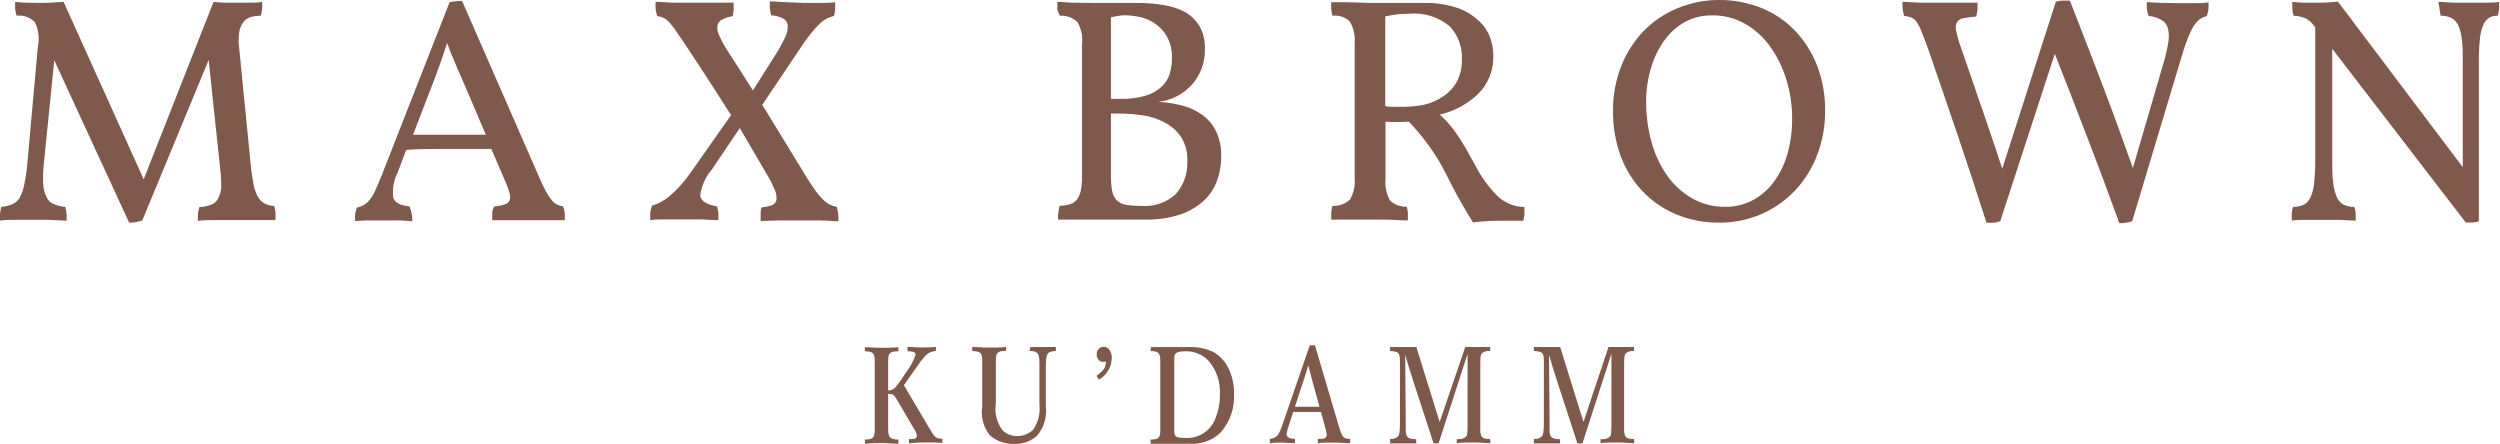 <svg xmlns="http://www.w3.org/2000/svg" fill="none" viewBox="0 0 2059 366" height="366" width="2059">
<path fill="#7F594C" d="M903.059 309.56C910.443 304.286 910.827 301.313 910.731 297.861C909.457 298.011 908.169 298.011 906.895 297.861C904.596 296.841 903.152 294.523 903.25 292.011C903.118 290.386 903.659 288.777 904.747 287.563C905.835 286.348 907.375 285.633 909.005 285.586C910.508 285.672 911.934 286.283 913.033 287.312C914.957 289.495 915.894 292.375 915.622 295.272C915.398 302.508 911.393 309.097 905.073 312.629L903.059 309.56Z" clip-rule="evenodd" fill-rule="evenodd"></path>
<path fill="#7F594C" d="M747.403 285.68C751.335 285.68 754.212 286.159 758.624 286.159C763.036 286.159 766.776 286.159 770.804 285.68V289.036C765.05 289.707 762.748 291.625 757.953 298.05L744.43 317.23L764.858 351.753C769.845 360.096 770.42 361.343 776.175 361.343V364.795C771.677 364.426 767.163 364.298 762.652 364.411C757.976 364.395 753.302 364.619 748.65 365.083V361.63C752.869 361.63 755.075 361.63 755.075 358.658C754.885 357.154 754.36 355.713 753.541 354.438L739.634 330.751C735.894 324.422 735.702 324.422 731.482 324.422V352.424C731.482 359.425 732.154 362.014 739.922 362.014V365.466C735.702 365.466 731.866 364.891 725.92 364.891C721.373 364.852 716.828 365.044 712.301 365.466V362.014C718.727 362.014 720.549 360.863 720.453 353.479V297.283C720.453 290.858 718.822 289.42 712.301 289.324V285.967C716.617 285.967 720.069 286.447 725.536 286.447C731.003 286.447 735.127 286.447 739.922 285.967V289.324C731.578 289.324 731.482 291.625 731.482 298.914V321.545C734.647 321.545 736.373 320.778 739.634 316.271C740.881 314.641 742.416 312.531 746.827 305.818C749.977 301.703 752.438 297.104 754.116 292.201C754.116 289.228 749.8 289.324 747.403 289.324V285.68Z" clip-rule="evenodd" fill-rule="evenodd"></path>
<path fill="#7F594C" d="M848.776 285.777C852.9 285.777 855.585 285.777 859.997 285.777C864.409 285.777 866.615 285.777 869.588 285.777V289.038C861.723 289.613 861.34 291.052 861.34 305.34V334.11C862.463 342.951 859.896 351.865 854.243 358.755C849.006 363.481 842.106 365.931 835.061 365.564C827.784 365.795 820.69 363.26 815.209 358.468C809.916 351.825 807.655 343.266 808.975 334.877V296.518C808.975 290.764 807.536 289.326 800.727 289.134V285.777C805.33 285.777 809.166 286.257 814.537 286.257C819.908 286.257 824.799 286.257 828.636 285.777V288.942C821.634 288.942 820.196 290.476 820.196 296.997V332C818.912 339.837 820.849 347.86 825.567 354.248C828.818 357.488 833.254 359.256 837.843 359.139C842.642 359.124 847.262 357.311 850.79 354.056C855.035 348.107 856.915 340.792 856.065 333.534V300.929C856.065 292.874 856.065 288.942 847.817 289.038L848.776 285.777Z" clip-rule="evenodd" fill-rule="evenodd"></path>
<path fill="#7F594C" d="M947.946 285.871C951.111 285.871 958.304 285.871 960.702 285.871C965.497 285.871 970.292 285.871 972.786 285.871H980.171C986.79 285.715 993.355 287.093 999.352 289.899C1003.97 292.609 1007.82 296.434 1010.57 301.023C1014.57 308.161 1016.55 316.246 1016.33 324.422C1017 336.258 1012.89 347.868 1004.91 356.644C998.032 362.979 988.828 366.174 979.499 365.466H960.318C954.947 365.466 951.878 365.466 947.658 365.466V362.014C954.468 362.014 955.619 360.288 955.619 354.534V297.283C955.619 291.146 954.276 289.132 947.562 289.132L947.946 285.871ZM967.127 353C967.127 359.041 967.127 360.671 975.471 360.671C985.879 361.591 995.755 355.925 1000.22 346.479C1003.31 339.712 1004.85 332.34 1004.72 324.902C1005.32 314.672 1001.87 304.618 995.132 296.9C990.09 291.787 983.126 289.037 975.951 289.324C967.128 289.324 967.127 292.201 967.127 295.845V353Z"></path>
<path fill="#7F594C" d="M1082.98 284.336L1102.93 351.944C1105.33 359.424 1106.1 361.533 1111.95 361.533V364.986C1107.63 364.986 1104.37 364.506 1097.85 364.506C1091.33 364.506 1089.12 364.506 1085.38 364.986V361.533C1089.7 361.533 1092.67 361.533 1092.67 357.889C1092.35 355.651 1091.87 353.439 1091.23 351.272L1087.97 339.285H1065.05L1061.02 351.752C1060.36 353.613 1059.91 355.543 1059.68 357.506C1059.68 360.958 1063.32 361.246 1066.49 361.437V364.986C1062.08 364.986 1057.95 364.506 1056.23 364.506C1052.77 364.506 1049.32 364.506 1045.87 364.986V361.437C1048.02 361.374 1050.06 360.52 1051.62 359.04C1053.83 356.834 1054.59 354.437 1057.95 344.751L1078.76 284.336H1082.98ZM1080.87 313.776C1079.43 308.214 1078.67 305.625 1077.52 300.926C1075.98 306.009 1075.79 306.488 1074.35 311.091L1066.49 334.97H1086.72L1080.87 313.776Z"></path>
<path fill="#7F594C" d="M1206.8 285.777C1210.34 285.777 1212.36 285.777 1216.39 285.777C1220.41 285.777 1223.39 285.777 1227.32 285.777V289.038C1225.02 288.777 1222.7 289.356 1220.8 290.668C1219.26 292.298 1219.17 294.025 1219.17 301.313V353.289C1219.17 360.002 1220.41 361.632 1227.42 361.632V364.989C1222.81 364.989 1219.74 364.413 1213.89 364.413C1208.04 364.413 1204.3 364.413 1199.79 364.989V361.632C1202.34 362.024 1204.94 361.442 1207.08 360.002C1208.52 358.468 1208.62 357.509 1208.71 350.412V299.587C1208.71 296.326 1208.71 294.312 1208.71 291.435L1184.83 365.18H1180.71L1164.5 315.506C1160.95 304.381 1160.28 302.463 1157.31 292.202L1157.79 349.07C1157.79 350.892 1157.79 352.714 1157.79 354.536C1157.79 360.481 1160.09 361.728 1166.42 361.728V365.18C1162.58 365.18 1160.28 365.18 1155.68 365.18C1151.07 365.18 1147.91 365.18 1144.84 365.18V361.536C1147.12 361.808 1149.42 361.113 1151.17 359.618C1152.7 357.988 1152.99 355.878 1152.99 346.768V299.97C1152.99 291.052 1152.99 289.517 1144.84 289.038V285.777C1147.05 285.777 1150.59 285.777 1155.87 285.777C1161.14 285.777 1162.87 285.777 1166.51 285.777L1185.7 347.535L1206.8 285.777Z" clip-rule="evenodd" fill-rule="evenodd"></path>
<path fill="#7F594C" d="M1324.76 285.777C1328.41 285.777 1330.32 285.777 1334.93 285.777C1339.53 285.777 1341.83 285.777 1345.86 285.777V289.038C1343.56 288.777 1341.25 289.356 1339.34 290.668C1337.8 292.298 1337.61 294.025 1337.61 301.313V353.289C1337.61 360.002 1338.86 361.632 1345.96 361.632V364.989C1341.26 364.989 1338.19 364.413 1332.34 364.413C1326.49 364.413 1322.75 364.413 1318.24 364.989V361.632C1320.79 362.033 1323.39 361.45 1325.53 360.002C1326.97 358.468 1327.06 357.509 1327.16 350.412V299.587C1327.16 296.326 1327.16 294.312 1327.16 291.435L1303.28 365.18H1299.15L1282.95 315.506C1279.4 304.381 1278.73 302.463 1275.75 292.202L1276.23 349.07C1276.23 350.892 1276.23 352.714 1276.23 354.536C1276.23 360.481 1278.53 361.728 1284.86 361.728V365.18C1281.12 365.18 1278.82 365.18 1274.12 365.18C1269.42 365.18 1266.45 365.18 1263.29 365.18V361.536C1265.57 361.808 1267.87 361.113 1269.62 359.618C1271.15 357.988 1271.53 355.878 1271.53 346.768V299.97C1271.53 291.052 1271.53 289.517 1263.29 289.038V285.777C1265.49 285.777 1269.04 285.777 1274.41 285.777C1278.34 285.777 1281.32 285.777 1284.96 285.777L1304.14 347.535L1324.76 285.777Z" clip-rule="evenodd" fill-rule="evenodd"></path>
<path fill="#7F594C" d="M32.225 2.398C38.618 2.398 45.332 2.111 52.365 1.535L118.349 147.683L175.893 1.535C179.077 1.915 182.278 2.14 185.484 2.206H196.226H205.816C208.981 2.206 212.338 2.206 215.887 1.535C215.985 3.452 215.985 5.372 215.887 7.289C215.712 9.204 215.359 11.098 214.832 12.947C211.977 12.91 209.132 13.298 206.392 14.098C203.996 14.858 201.888 16.33 200.35 18.317C198.58 20.754 197.428 23.584 196.993 26.564C196.399 30.891 196.399 35.279 196.993 39.606L206.584 136.559C207.255 143.08 208.118 148.45 208.981 152.67C209.672 156.027 210.868 159.261 212.53 162.259C213.813 164.526 215.707 166.387 217.997 167.63C220.438 168.871 223.123 169.559 225.861 169.643C226.406 171.586 226.759 173.577 226.916 175.589C226.916 177.603 226.916 179.521 226.916 181.247H219.819H211.571H178.962C172.92 181.247 167.549 181.247 162.946 181.918C162.946 180.384 162.946 178.466 162.946 176.356C163.183 174.404 163.601 172.478 164.193 170.602C167.636 170.405 171.03 169.693 174.263 168.493C176.559 167.56 178.434 165.82 179.538 163.602C181.125 160.779 182.043 157.629 182.223 154.396C182.223 150.656 182.223 145.861 181.456 140.011L171.865 49.388L117.198 181.535C113.726 182.793 110.054 183.411 106.361 183.357L44.693 49.676L36.157 134.257C35.524 140.02 35.331 145.823 35.581 151.615C35.767 155.377 36.714 159.064 38.363 162.451C39.536 165.003 41.624 167.022 44.213 168.109C47.268 169.379 50.505 170.156 53.804 170.411C54.319 172.457 54.671 174.542 54.859 176.644C54.859 178.85 54.859 180.48 54.859 181.726C50.639 181.726 45.843 181.151 40.473 181.055H12.947C7.864 181.055 3.357 181.055 0 181.726C0 180.48 0 178.85 0 176.644C0.141 174.536 0.494 172.447 1.055 170.411C4.087 170.161 7.062 169.45 9.878 168.301C12.46 167.244 14.642 165.398 16.112 163.026C18.035 159.462 19.364 155.607 20.045 151.615C21.338 145.284 22.235 138.878 22.73 132.435L31.17 38.36C32.624 31.598 31.78 24.545 28.772 18.317C24.881 14.253 19.3 12.262 13.715 12.947C13.033 11.063 12.614 9.095 12.468 7.097C12.468 4.987 12.468 3.165 12.468 1.535C15.649 1.948 18.851 2.172 22.059 2.206L32.225 2.398Z" clip-rule="evenodd" fill-rule="evenodd"></path>
<path fill="#7F594C" d="M370.298 1.822C373.67 1.094 377.111 0.74 380.561 0.767L443.476 144.613C445.585 149.6 447.504 153.628 449.134 156.792C450.489 159.433 452.095 161.938 453.929 164.272C455.104 165.942 456.646 167.32 458.437 168.3C460.129 169.145 461.94 169.727 463.808 170.026C464.445 171.895 464.894 173.822 465.15 175.78C465.258 177.632 465.258 179.489 465.15 181.342H459.3H451.148H442.421H427.747H419.211H411.155H405.4C405.4 179.232 405.4 177.218 405.4 175.3C405.533 173.441 406.091 171.636 407.031 170.026C409.931 169.826 412.797 169.279 415.567 168.396C417.349 167.958 418.854 166.768 419.691 165.135C420.321 163.203 420.321 161.121 419.691 159.19C418.807 155.903 417.652 152.695 416.238 149.6L404.633 122.653H368.38C356.2 122.653 344.979 122.653 334.525 123.42L327.716 141.64C324.2 148.25 322.889 155.81 323.975 163.217C325.606 167.149 330.018 169.355 337.211 169.93C338.88 173.803 339.697 177.989 339.608 182.205C336.635 182.205 332.799 181.63 328.195 181.534H314.577C310.165 181.534 305.945 181.534 302.109 181.534L292.518 182.013C292.385 180.13 292.385 178.239 292.518 176.355C292.756 174.509 293.24 172.703 293.957 170.985C296.105 170.479 298.172 169.672 300.095 168.588C302.034 167.305 303.724 165.68 305.082 163.793C306.97 161.222 308.518 158.418 309.685 155.45C311.22 152.093 313.042 147.682 315.152 142.408L370.298 1.822ZM340.184 110.953H400.126L380.081 63.964C378.834 61.278 377.683 58.785 376.724 56.483C375.765 54.182 374.806 51.88 373.847 49.483L370.778 42.291C370.139 40.181 369.275 37.879 368.189 35.386C366.462 41.14 364.736 46.222 363.201 50.442C361.667 54.661 359.941 59.456 358.406 63.676L340.184 110.953Z"></path>
<path fill="#7F594C" d="M598.746 41.142C606.131 52.458 613.228 63.582 620.133 74.514L639.314 44.114C642.197 39.567 644.761 34.824 646.987 29.922C648.441 26.947 649.039 23.627 648.713 20.332C648.295 18.029 646.797 16.067 644.685 15.057C641.666 13.651 638.416 12.806 635.094 12.564C634.596 10.579 634.243 8.56 634.039 6.523C634.039 4.413 634.039 2.591 634.039 1.152C638.451 1.152 642.959 1.728 647.754 1.824L661.757 2.399H675.375C680.362 2.399 684.966 2.399 687.843 1.728C687.843 3.55 687.843 5.372 687.843 7.29C687.766 9.272 687.444 11.237 686.884 13.139C684.789 13.63 682.76 14.371 680.842 15.345C678.511 16.628 676.378 18.243 674.512 20.14C671.729 22.905 669.134 25.852 666.744 28.963C663.105 33.642 659.712 38.508 656.578 43.539L627.805 86.309C628.477 87.694 629.28 89.01 630.203 90.241C640.369 106.799 650.408 123.198 660.318 139.436C663.962 145.67 667.127 150.656 669.909 154.588C672.049 157.845 674.49 160.895 677.198 163.698C678.948 165.577 680.988 167.163 683.24 168.397C685.108 169.367 687.113 170.046 689.186 170.411C690.289 174.241 690.743 178.228 690.529 182.207C686.596 182.207 681.609 181.631 675.567 181.535H641.424L626.463 182.015C626.463 180.385 626.463 178.658 626.463 176.645C626.463 174.631 626.463 172.809 627.23 170.891C630.005 170.631 632.74 170.051 635.382 169.165C637.346 168.576 638.868 167.018 639.41 165.041C639.784 162.31 639.42 159.528 638.355 156.986C636.46 152.251 634.149 147.695 631.45 143.368C624.225 130.902 616.84 118.275 609.295 105.489L586.278 139.628C581.046 145.658 577.71 153.097 576.687 161.013C577.167 165.425 581.77 168.397 590.594 170.028C591.13 171.907 591.483 173.834 591.649 175.782C591.649 177.795 591.649 179.617 591.649 181.344C587.045 181.344 582.058 180.768 577.358 180.672H548.299C543.311 180.672 538.708 180.672 535.543 181.344C535.543 180.001 535.543 178.083 535.543 175.782C535.74 173.626 536.191 171.502 536.886 169.452C542.012 167.934 546.776 165.389 550.888 161.972C557.518 156.368 563.386 149.92 568.343 142.793L602.102 94.844L601.623 94.077C591.393 77.902 580.811 61.536 569.878 44.977C565.21 37.881 561.47 32.319 558.657 28.291C556.669 25.078 554.423 22.031 551.943 19.181C550.458 17.412 548.672 15.919 546.668 14.77C544.962 13.999 543.153 13.482 541.297 13.235C540.653 11.303 540.203 9.311 539.955 7.29C539.857 5.373 539.857 3.453 539.955 1.536C544.558 1.536 549.545 2.111 555.683 2.207H572.179H588.867H604.212C604.212 3.837 604.212 5.564 604.212 7.482C604.212 9.4 603.733 11.413 603.445 13.331C600.406 13.786 597.46 14.725 594.718 16.112C592.745 17.055 591.326 18.863 590.881 21.003C590.51 23.803 591.012 26.65 592.32 29.154C594.146 33.312 596.294 37.319 598.746 41.142Z" clip-rule="evenodd" fill-rule="evenodd"></path>
<path fill="#7F594C" d="M898.073 2.398H917.255H936.436C943.633 2.366 950.82 2.944 957.919 4.124C963.997 4.983 969.893 6.829 975.374 9.591C980.477 12.383 984.772 16.446 987.842 21.386C991.082 27.242 992.642 33.879 992.35 40.565C992.588 51.108 988.896 61.363 981.992 69.335C974.792 77.503 964.809 82.7 953.987 83.911C960.663 84.232 967.286 85.26 973.744 86.98C979.672 88.489 985.266 91.091 990.24 94.652C995.062 98.165 998.949 102.808 1001.56 108.173C1004.57 114.618 1006.01 121.682 1005.78 128.791C1005.85 135.728 1004.65 142.619 1002.23 149.121C999.864 155.467 996.017 161.155 991.007 165.712C985.42 170.639 978.896 174.39 971.826 176.74C962.526 179.683 952.806 181.076 943.054 180.863H904.691H885.51C879.468 180.863 874.768 180.863 871.411 180.863C871.214 177.043 871.668 173.216 872.754 169.547C875.743 169.436 878.707 168.953 881.577 168.109C883.838 167.339 885.811 165.901 887.236 163.985C888.817 161.653 889.865 159.001 890.305 156.218C890.945 152.062 891.234 147.859 891.168 143.655V35.962C891.859 29.758 890.512 23.497 887.332 18.125C883.462 14.48 878.252 12.605 872.946 12.947C872.038 11.311 871.33 9.573 870.836 7.768C870.836 5.755 870.836 3.645 870.836 1.535C874.384 1.535 878.7 2.111 883.687 2.206L898.073 2.398ZM918.981 13.426L914.953 14.29V81.418H923.201C930.242 81.597 937.267 80.659 944.013 78.637C948.851 77.183 953.284 74.622 956.96 71.157C960.058 68.226 962.31 64.516 963.482 60.416C964.657 56.366 965.238 52.167 965.208 47.95C965.42 42.005 964.134 36.102 961.468 30.784C959.178 26.435 955.892 22.689 951.877 19.852C948.093 17.093 943.785 15.135 939.218 14.098C934.782 13.078 930.246 12.563 925.695 12.563C923.44 12.701 921.197 12.989 918.981 13.426ZM914.953 93.501V144.518C914.875 148.89 915.229 153.258 916.008 157.56C916.549 160.396 917.878 163.022 919.844 165.136C921.984 167.011 924.611 168.241 927.421 168.684C931.416 169.323 935.46 169.612 939.505 169.547C950.02 170.557 960.471 167.073 968.277 159.958C974.9 152.475 978.341 142.704 977.868 132.723C978.216 125.745 976.444 118.825 972.785 112.872C969.314 107.745 964.594 103.586 959.07 100.789C953.407 97.817 947.276 95.838 940.944 94.939C934.592 94.01 928.182 93.529 921.763 93.501H914.953Z"></path>
<path fill="#7F594C" d="M1128.15 2.4C1135.64 2.4 1142.92 2.4 1150.21 2.4C1157.5 2.4 1164.89 2.4 1172.27 2.4C1181.06 2.22 1189.83 3.385 1198.26 5.852C1204.77 7.797 1210.81 11.061 1216.01 15.442C1220.47 19.02 1224.05 23.582 1226.46 28.771C1228.8 34.324 1229.97 40.297 1229.91 46.321C1230.16 58.009 1225.58 69.283 1217.25 77.487C1208.48 85.849 1197.61 91.681 1185.79 94.365C1188.1 96.475 1190.21 98.585 1192.12 100.694C1194.71 103.481 1197.09 106.463 1199.22 109.613C1201.52 112.873 1203.92 116.613 1206.41 120.833C1208.91 125.052 1211.79 130.423 1215.14 136.368C1219.87 145.64 1226.02 154.116 1233.36 161.493C1239.37 167.155 1247.27 170.37 1255.52 170.508C1255.52 172.618 1255.52 174.535 1255.52 176.262C1255.43 178.148 1255.1 180.015 1254.56 181.824H1233.75C1226.46 181.824 1219.65 182.399 1213.13 183.166C1210.25 178.755 1206.89 172.905 1202.77 165.713C1198.65 158.521 1194.62 150.657 1190.4 142.218C1186.19 133.866 1181.25 125.907 1175.63 118.436C1170.97 111.991 1165.84 105.901 1160.28 100.215C1153.9 100.597 1147.49 100.597 1141.1 100.215V147.205C1140.5 153.381 1141.77 159.597 1144.75 165.042C1148.43 168.606 1153.43 170.482 1158.56 170.22C1159.1 171.962 1159.43 173.767 1159.52 175.59C1159.52 177.604 1159.52 179.618 1159.52 181.536C1153.86 181.536 1148.1 180.961 1142.06 180.865H1111.85H1103.41H1096.41C1096.41 178.947 1096.41 177.029 1096.41 175.111C1096.51 173.218 1096.87 171.347 1097.46 169.549C1102.76 169.834 1107.95 167.967 1111.85 164.37C1114.96 158.971 1116.3 152.734 1115.69 146.533V35.964C1116.26 29.674 1114.93 23.356 1111.85 17.839C1108.05 14.11 1102.75 12.311 1097.46 12.948C1096.88 11.244 1096.53 9.471 1096.41 7.674C1096.31 5.725 1096.31 3.773 1096.41 1.824C1099 1.824 1103.41 1.824 1109.64 1.824L1128.15 2.4ZM1149.64 11.989C1146.7 12.322 1143.79 12.835 1140.91 13.524V87.461C1142.56 87.754 1144.22 87.914 1145.9 87.94C1148.01 87.94 1150.21 87.94 1152.51 87.94C1159.3 88.154 1166.09 87.607 1172.75 86.31C1178.59 84.952 1184.12 82.513 1189.06 79.118C1193.66 75.972 1197.45 71.761 1200.08 66.843C1202.83 61.34 1204.18 55.248 1204.02 49.102C1204.5 39.177 1201.05 29.461 1194.43 22.059C1185.05 14.001 1172.78 10.122 1160.47 11.318C1156.85 11.292 1153.24 11.484 1149.64 11.893V11.989Z"></path>
<path fill="#7F594C" d="M1328.5 91.104C1328.38 78.505 1330.69 66.002 1335.31 54.279C1339.52 43.585 1345.78 33.814 1353.73 25.51C1361.62 17.444 1371.09 11.079 1381.54 6.81C1392.36 2.301 1403.96 -0.014 1415.68 0.002C1427.71 -0.13 1439.64 2.119 1450.78 6.618C1461.17 10.81 1470.55 17.15 1478.31 25.223C1486.22 33.521 1492.41 43.297 1496.53 53.992C1501.06 65.835 1503.3 78.427 1503.15 91.104C1503.28 103.513 1501.1 115.838 1496.72 127.449C1492.63 138.28 1486.48 148.213 1478.6 156.698C1462.27 173.976 1439.46 183.642 1415.68 183.357C1403.47 183.474 1391.36 181.092 1380.1 176.357C1369.65 171.965 1360.24 165.431 1352.48 157.177C1344.71 148.862 1338.68 139.081 1334.74 128.408C1330.43 116.451 1328.32 103.813 1328.5 91.104ZM1355.74 84.008C1355.72 94.887 1357.14 105.721 1359.96 116.229C1362.57 126.074 1366.82 135.41 1372.52 143.848C1377.9 151.65 1384.9 158.193 1393.05 163.027C1401.54 167.973 1411.23 170.494 1421.05 170.315C1429.13 170.44 1437.09 168.457 1444.17 164.562C1450.99 160.755 1456.89 155.482 1461.43 149.122C1466.4 142.201 1470.07 134.435 1472.27 126.203C1474.82 116.991 1476.07 107.47 1476.01 97.913C1476.07 86.623 1474.36 75.393 1470.93 64.636C1467.9 54.858 1463.27 45.654 1457.21 37.402C1451.68 29.926 1444.62 23.715 1436.49 19.181C1428.32 14.735 1419.13 12.488 1409.83 12.66C1402.29 12.597 1394.85 14.374 1388.16 17.838C1381.62 21.419 1375.93 26.356 1371.47 32.319C1366.42 39.084 1362.59 46.678 1360.15 54.759C1357.18 64.222 1355.69 74.089 1355.74 84.008Z"></path>
<path fill="#7F594C" d="M1566.83 1.535C1571.05 1.535 1576.42 2.111 1581.89 2.207H1596.76H1603.85H1612.2H1620.73H1628.69C1628.69 3.677 1628.69 5.403 1628.69 7.385C1628.52 9.489 1628.17 11.575 1627.64 13.618C1624 13.874 1620.38 14.355 1616.8 15.057C1614.54 15.439 1612.57 16.811 1611.43 18.797C1610.51 21.403 1610.51 24.246 1611.43 26.852C1612.5 31.614 1613.91 36.293 1615.65 40.853L1624.57 66.746C1627.73 76.335 1630.9 85.158 1634.16 94.556C1637.42 103.954 1640.49 113.735 1643.75 122.75C1645.48 128.312 1647.3 133.778 1649.02 139.052L1693.14 1.535C1694.7 1.007 1696.3 0.653 1697.94 0.48H1704.75C1709.16 11.892 1713.76 23.784 1718.65 36.25C1723.54 48.717 1728.24 61.184 1733.04 73.842C1737.83 86.501 1742.63 99.159 1747.04 111.626L1756.63 138.381L1782.24 50.635C1783.89 45.14 1785.14 39.531 1785.98 33.853C1786.53 30.138 1786.3 26.35 1785.31 22.729C1784.42 19.916 1782.46 17.571 1779.84 16.208C1776.67 14.483 1773.18 13.438 1769.58 13.139C1768.87 11.221 1768.38 9.225 1768.14 7.193C1768.02 5.373 1768.02 3.547 1768.14 1.727C1775.56 2.303 1784.09 2.59 1793.75 2.59H1806.7C1811.3 2.59 1815.33 2.59 1818.88 1.919C1819.01 3.77 1819.01 5.63 1818.88 7.481C1818.68 9.49 1818.2 11.46 1817.44 13.331C1815.24 13.78 1813.17 14.732 1811.4 16.112C1809.32 17.84 1807.57 19.917 1806.22 22.249C1804.22 25.878 1802.52 29.662 1801.13 33.565C1799.31 38.168 1797.39 44.21 1795.28 51.594L1756.06 182.206C1752.66 183.336 1749.09 183.887 1745.51 183.836C1741.38 172.52 1737.07 160.821 1732.56 148.642L1718.65 111.913C1713.95 99.638 1709.06 87.364 1704.46 75.185C1700.24 64.636 1696.21 54.375 1692.37 44.306L1647.39 182.206C1645.7 182.844 1643.92 183.263 1642.12 183.453C1640.01 183.453 1638 183.453 1636.08 183.453C1628.5 159.862 1620.83 136.367 1612.96 113.16C1605.1 89.953 1597.14 66.65 1589.08 43.443C1586.59 36.346 1584.58 30.88 1582.94 26.948C1581.83 23.812 1580.35 20.819 1578.53 18.03C1577.44 16.379 1575.87 15.106 1574.03 14.386C1572.12 13.774 1570.16 13.325 1568.17 13.043C1567.67 11.222 1567.31 9.361 1567.12 7.481C1566.92 5.505 1566.83 3.521 1566.83 1.535Z" clip-rule="evenodd" fill-rule="evenodd"></path>
<path fill="#7F594C" d="M2008.29 1.536C2012.13 1.536 2016.35 2.111 2020.86 2.207H2033.13H2045.79C2050.59 2.207 2054.71 2.207 2058.26 1.536C2058.35 3.388 2058.35 5.245 2058.26 7.098C2058.06 9.071 2057.7 11.027 2057.2 12.947C2054.62 12.83 2052.05 13.463 2049.82 14.769C2047.65 16.334 2045.98 18.501 2045.02 21.003C2043.59 24.687 2042.72 28.566 2042.44 32.51C2041.8 38.466 2041.51 44.454 2041.57 50.443V182.206C2039.97 182.799 2038.29 183.154 2036.58 183.261C2034.67 183.261 2032.75 183.261 2030.83 183.261L1920.83 40.182V131.572C1920.83 138.957 1920.83 145.19 1921.59 150.177C1921.94 154.335 1922.95 158.413 1924.57 162.26C1925.67 164.954 1927.67 167.187 1930.22 168.589C1932.99 169.858 1936.01 170.481 1939.05 170.411C1939.6 172.024 1939.96 173.699 1940.1 175.398C1940.21 177.506 1940.21 179.619 1940.1 181.727C1936.07 181.727 1931.66 181.151 1926.87 181.056H1900.3C1895.12 181.056 1890.71 181.056 1887.55 181.727C1887.44 179.682 1887.44 177.634 1887.55 175.589C1887.63 173.819 1887.98 172.072 1888.6 170.411C1891.64 170.471 1894.66 169.848 1897.42 168.589C1899.95 167.158 1901.94 164.933 1903.08 162.26C1904.71 158.422 1905.68 154.337 1905.96 150.177C1906.59 143.996 1906.88 137.785 1906.82 131.572V22.441L1905.77 21.099C1903.92 18.485 1901.45 16.375 1898.57 14.961C1895.5 13.787 1892.27 13.107 1888.98 12.947C1888.39 10.983 1888.04 8.955 1887.93 6.906C1887.93 4.796 1887.93 2.974 1887.93 1.536C1891.11 1.949 1894.31 2.173 1897.52 2.207H1907.88C1913.77 2.266 1919.66 1.978 1925.52 1.344L2028.34 137.71V50.443C2028.34 43.251 2028.34 37.209 2027.57 32.51C2027.21 28.549 2026.24 24.666 2024.69 21.003C2023.49 18.361 2021.47 16.176 2018.94 14.769C2016.18 13.47 2013.16 12.846 2010.11 12.947C2009.54 9.975 2009.25 7.673 2009.06 6.235C2008.7 4.686 2008.45 3.117 2008.29 1.536Z" clip-rule="evenodd" fill-rule="evenodd"></path>
</svg>
